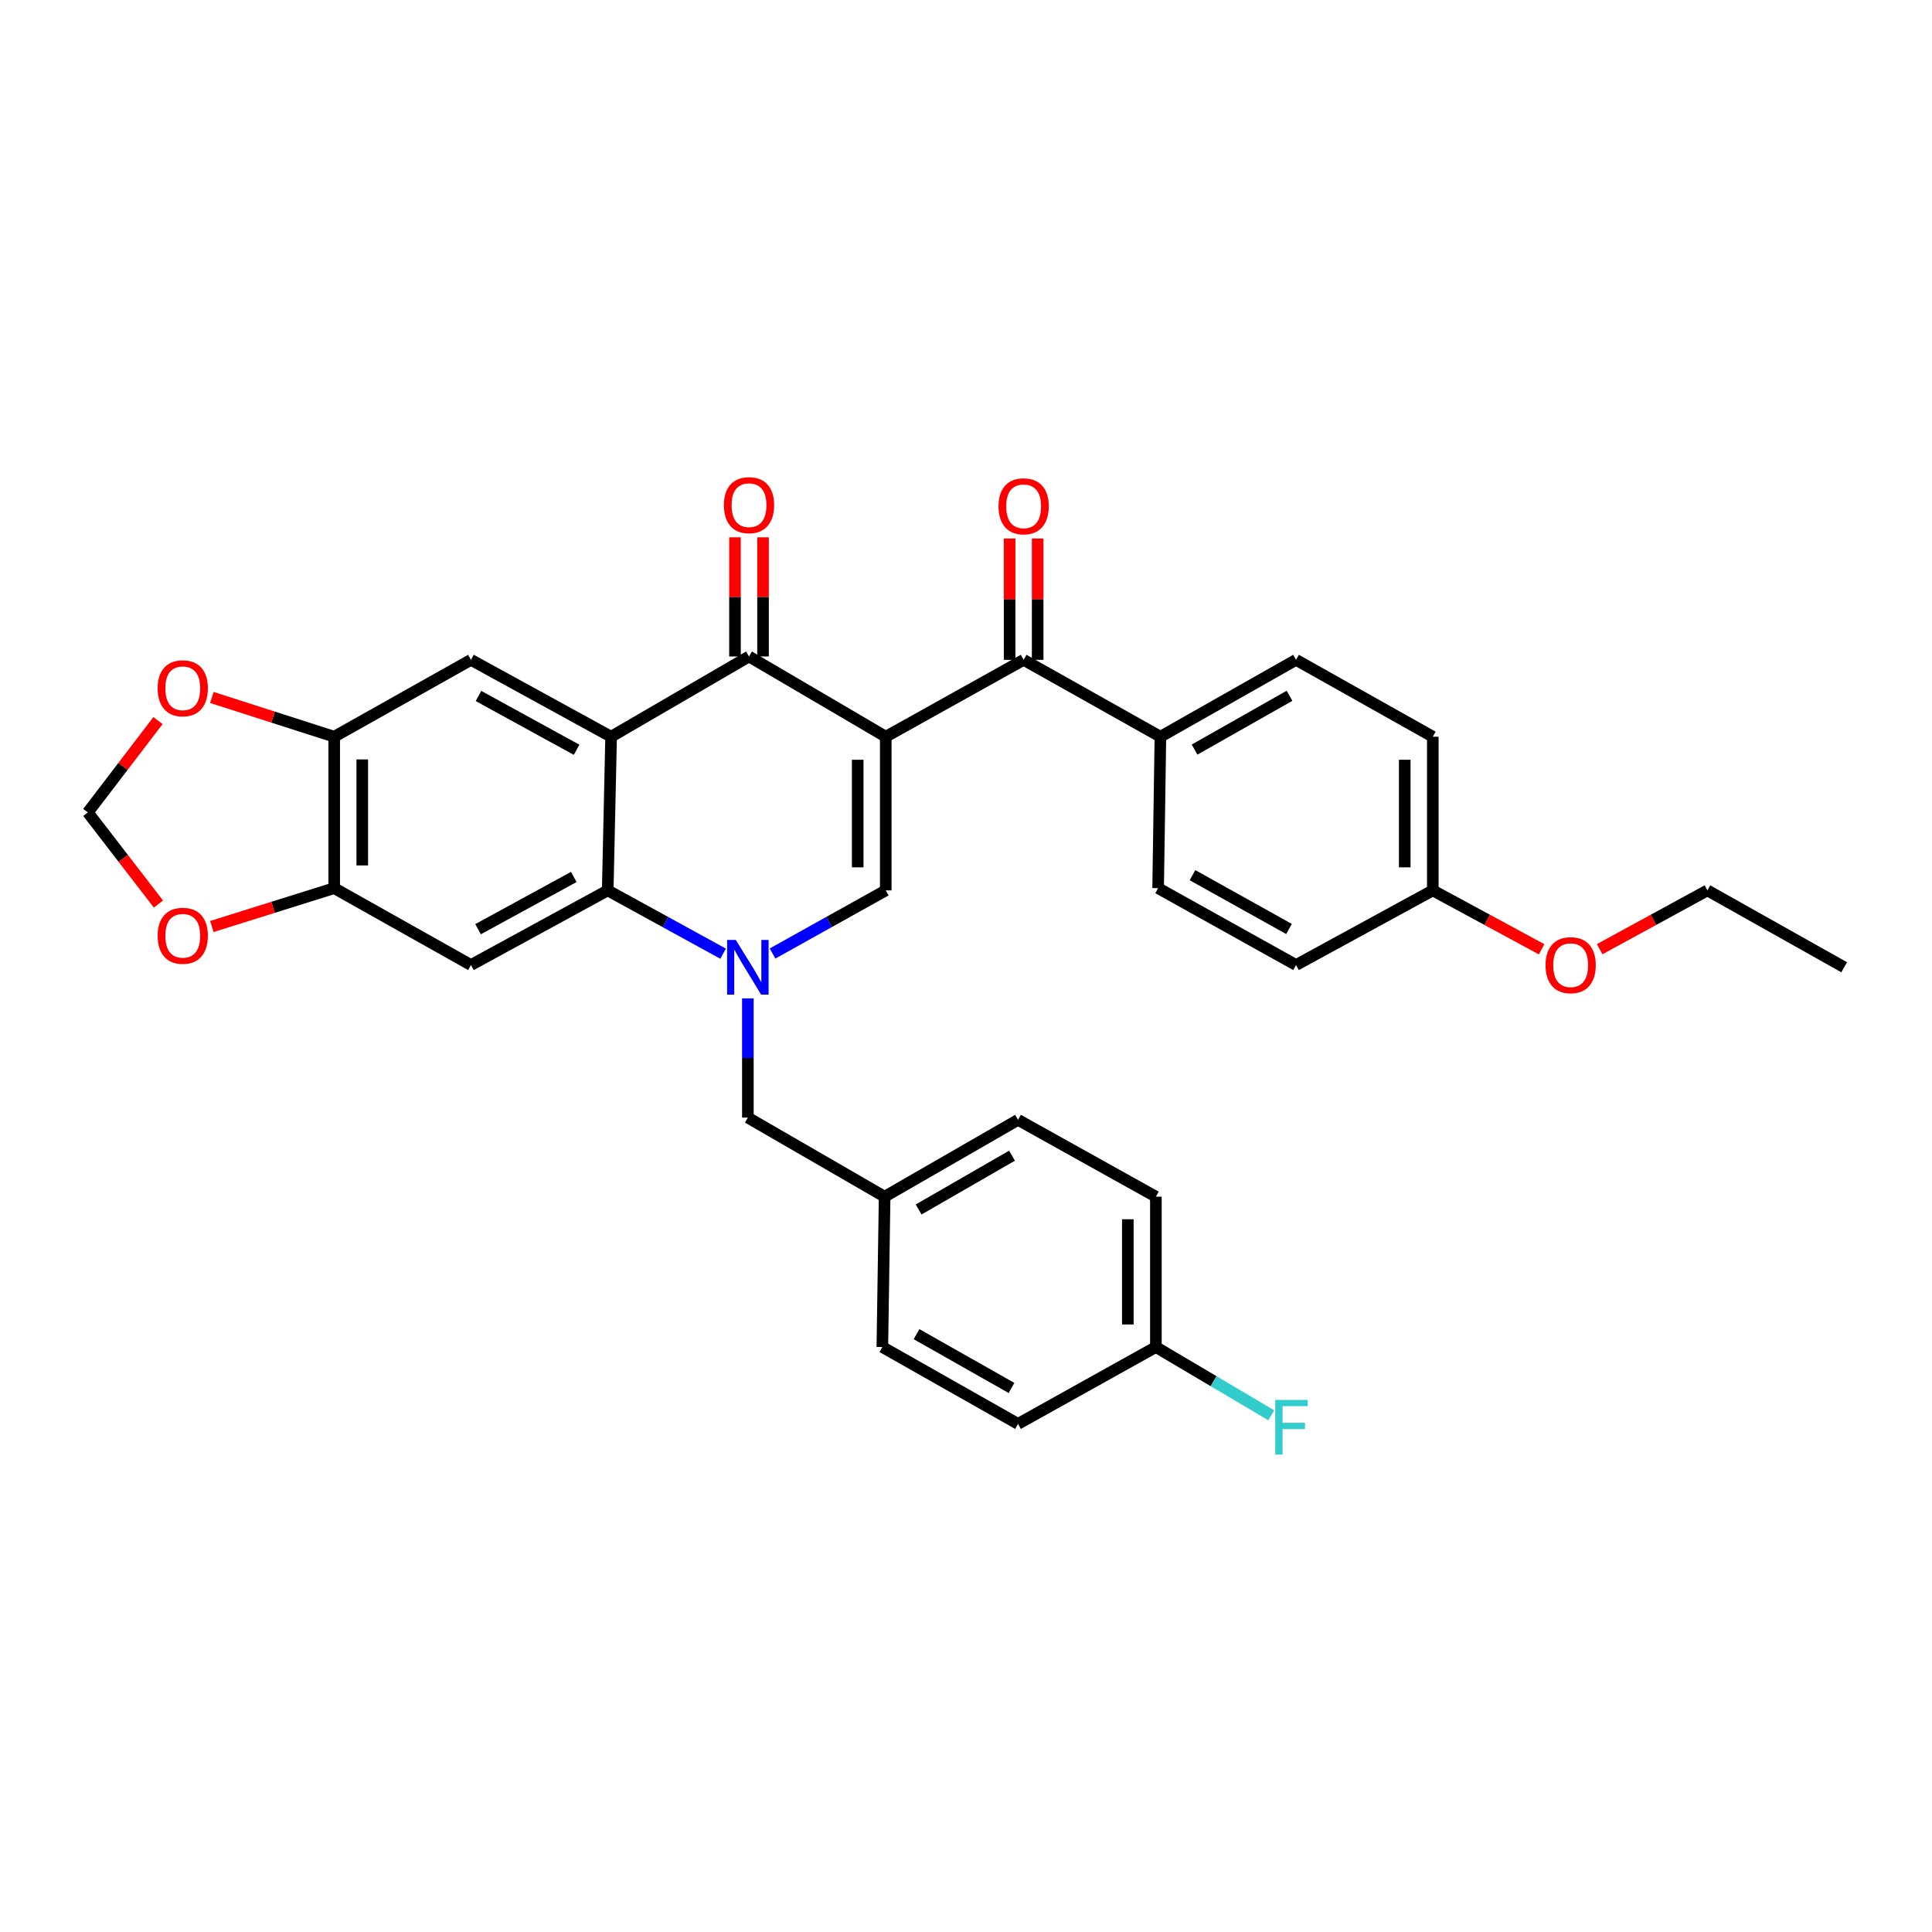 <?xml version='1.0' encoding='iso-8859-1'?>
<svg version='1.1' baseProfile='full'
              xmlns='http://www.w3.org/2000/svg'
                      xmlns:rdkit='http://www.rdkit.org/xml'
                      xmlns:xlink='http://www.w3.org/1999/xlink'
                  xml:space='preserve'
width='1000px' height='1000px' viewBox='0 0 1000 1000'>
<!-- END OF HEADER -->
<rect style='opacity:1.0;fill:#FFFFFF;stroke:none' width='1000' height='1000' x='0' y='0'> </rect>
<path class='bond-2' d='M 458.469,381.322 L 387.687,339.791' style='fill:none;fill-rule:evenodd;stroke:#000000;stroke-width:6px;stroke-linecap:butt;stroke-linejoin:miter;stroke-opacity:1' />
<path class='bond-3' d='M 458.469,381.322 L 458.469,460.866' style='fill:none;fill-rule:evenodd;stroke:#000000;stroke-width:6px;stroke-linecap:butt;stroke-linejoin:miter;stroke-opacity:1' />
<path class='bond-3' d='M 443.948,393.253 L 443.948,448.934' style='fill:none;fill-rule:evenodd;stroke:#000000;stroke-width:6px;stroke-linecap:butt;stroke-linejoin:miter;stroke-opacity:1' />
<path class='bond-5' d='M 458.469,381.322 L 529.833,341.534' style='fill:none;fill-rule:evenodd;stroke:#000000;stroke-width:6px;stroke-linecap:butt;stroke-linejoin:miter;stroke-opacity:1' />
<path class='bond-0' d='M 399.873,493.528 L 429.171,477.197' style='fill:none;fill-rule:evenodd;stroke:#0000FF;stroke-width:6px;stroke-linecap:butt;stroke-linejoin:miter;stroke-opacity:1' />
<path class='bond-0' d='M 429.171,477.197 L 458.469,460.866' style='fill:none;fill-rule:evenodd;stroke:#000000;stroke-width:6px;stroke-linecap:butt;stroke-linejoin:miter;stroke-opacity:1' />
<path class='bond-4' d='M 374.281,493.628 L 344.419,477.247' style='fill:none;fill-rule:evenodd;stroke:#0000FF;stroke-width:6px;stroke-linecap:butt;stroke-linejoin:miter;stroke-opacity:1' />
<path class='bond-4' d='M 344.419,477.247 L 314.556,460.866' style='fill:none;fill-rule:evenodd;stroke:#000000;stroke-width:6px;stroke-linecap:butt;stroke-linejoin:miter;stroke-opacity:1' />
<path class='bond-10' d='M 387.09,516.759 L 387.09,547.615' style='fill:none;fill-rule:evenodd;stroke:#0000FF;stroke-width:6px;stroke-linecap:butt;stroke-linejoin:miter;stroke-opacity:1' />
<path class='bond-10' d='M 387.09,547.615 L 387.09,578.471' style='fill:none;fill-rule:evenodd;stroke:#000000;stroke-width:6px;stroke-linecap:butt;stroke-linejoin:miter;stroke-opacity:1' />
<path class='bond-1' d='M 316.307,381.322 L 387.687,339.791' style='fill:none;fill-rule:evenodd;stroke:#000000;stroke-width:6px;stroke-linecap:butt;stroke-linejoin:miter;stroke-opacity:1' />
<path class='bond-7' d='M 316.307,381.322 L 243.766,341.534' style='fill:none;fill-rule:evenodd;stroke:#000000;stroke-width:6px;stroke-linecap:butt;stroke-linejoin:miter;stroke-opacity:1' />
<path class='bond-7' d='M 298.443,388.085 L 247.664,360.234' style='fill:none;fill-rule:evenodd;stroke:#000000;stroke-width:6px;stroke-linecap:butt;stroke-linejoin:miter;stroke-opacity:1' />
<path class='bond-32' d='M 316.307,381.322 L 314.556,460.866' style='fill:none;fill-rule:evenodd;stroke:#000000;stroke-width:6px;stroke-linecap:butt;stroke-linejoin:miter;stroke-opacity:1' />
<path class='bond-14' d='M 394.947,339.791 L 394.947,308.952' style='fill:none;fill-rule:evenodd;stroke:#000000;stroke-width:6px;stroke-linecap:butt;stroke-linejoin:miter;stroke-opacity:1' />
<path class='bond-14' d='M 394.947,308.952 L 394.947,278.113' style='fill:none;fill-rule:evenodd;stroke:#FF0000;stroke-width:6px;stroke-linecap:butt;stroke-linejoin:miter;stroke-opacity:1' />
<path class='bond-14' d='M 380.426,339.791 L 380.426,308.952' style='fill:none;fill-rule:evenodd;stroke:#000000;stroke-width:6px;stroke-linecap:butt;stroke-linejoin:miter;stroke-opacity:1' />
<path class='bond-14' d='M 380.426,308.952 L 380.426,278.113' style='fill:none;fill-rule:evenodd;stroke:#FF0000;stroke-width:6px;stroke-linecap:butt;stroke-linejoin:miter;stroke-opacity:1' />
<path class='bond-6' d='M 314.556,460.866 L 243.766,499.492' style='fill:none;fill-rule:evenodd;stroke:#000000;stroke-width:6px;stroke-linecap:butt;stroke-linejoin:miter;stroke-opacity:1' />
<path class='bond-6' d='M 296.982,453.912 L 247.429,480.951' style='fill:none;fill-rule:evenodd;stroke:#000000;stroke-width:6px;stroke-linecap:butt;stroke-linejoin:miter;stroke-opacity:1' />
<path class='bond-11' d='M 529.833,341.534 L 600.624,381.322' style='fill:none;fill-rule:evenodd;stroke:#000000;stroke-width:6px;stroke-linecap:butt;stroke-linejoin:miter;stroke-opacity:1' />
<path class='bond-16' d='M 537.094,341.534 L 537.094,310.128' style='fill:none;fill-rule:evenodd;stroke:#000000;stroke-width:6px;stroke-linecap:butt;stroke-linejoin:miter;stroke-opacity:1' />
<path class='bond-16' d='M 537.094,310.128 L 537.094,278.723' style='fill:none;fill-rule:evenodd;stroke:#FF0000;stroke-width:6px;stroke-linecap:butt;stroke-linejoin:miter;stroke-opacity:1' />
<path class='bond-16' d='M 522.572,341.534 L 522.572,310.128' style='fill:none;fill-rule:evenodd;stroke:#000000;stroke-width:6px;stroke-linecap:butt;stroke-linejoin:miter;stroke-opacity:1' />
<path class='bond-16' d='M 522.572,310.128 L 522.572,278.723' style='fill:none;fill-rule:evenodd;stroke:#FF0000;stroke-width:6px;stroke-linecap:butt;stroke-linejoin:miter;stroke-opacity:1' />
<path class='bond-8' d='M 243.766,499.492 L 172.983,459.704' style='fill:none;fill-rule:evenodd;stroke:#000000;stroke-width:6px;stroke-linecap:butt;stroke-linejoin:miter;stroke-opacity:1' />
<path class='bond-9' d='M 243.766,341.534 L 172.983,381.322' style='fill:none;fill-rule:evenodd;stroke:#000000;stroke-width:6px;stroke-linecap:butt;stroke-linejoin:miter;stroke-opacity:1' />
<path class='bond-12' d='M 172.983,459.704 L 141.319,469.631' style='fill:none;fill-rule:evenodd;stroke:#000000;stroke-width:6px;stroke-linecap:butt;stroke-linejoin:miter;stroke-opacity:1' />
<path class='bond-12' d='M 141.319,469.631 L 109.654,479.558' style='fill:none;fill-rule:evenodd;stroke:#FF0000;stroke-width:6px;stroke-linecap:butt;stroke-linejoin:miter;stroke-opacity:1' />
<path class='bond-34' d='M 172.983,459.704 L 172.983,381.322' style='fill:none;fill-rule:evenodd;stroke:#000000;stroke-width:6px;stroke-linecap:butt;stroke-linejoin:miter;stroke-opacity:1' />
<path class='bond-34' d='M 187.504,447.947 L 187.504,393.079' style='fill:none;fill-rule:evenodd;stroke:#000000;stroke-width:6px;stroke-linecap:butt;stroke-linejoin:miter;stroke-opacity:1' />
<path class='bond-13' d='M 172.983,381.322 L 141.321,371.161' style='fill:none;fill-rule:evenodd;stroke:#000000;stroke-width:6px;stroke-linecap:butt;stroke-linejoin:miter;stroke-opacity:1' />
<path class='bond-13' d='M 141.321,371.161 L 109.659,361' style='fill:none;fill-rule:evenodd;stroke:#FF0000;stroke-width:6px;stroke-linecap:butt;stroke-linejoin:miter;stroke-opacity:1' />
<path class='bond-19' d='M 387.09,578.471 L 457.88,619.405' style='fill:none;fill-rule:evenodd;stroke:#000000;stroke-width:6px;stroke-linecap:butt;stroke-linejoin:miter;stroke-opacity:1' />
<path class='bond-17' d='M 600.624,381.322 L 670.826,341.534' style='fill:none;fill-rule:evenodd;stroke:#000000;stroke-width:6px;stroke-linecap:butt;stroke-linejoin:miter;stroke-opacity:1' />
<path class='bond-17' d='M 618.314,387.987 L 667.455,360.135' style='fill:none;fill-rule:evenodd;stroke:#000000;stroke-width:6px;stroke-linecap:butt;stroke-linejoin:miter;stroke-opacity:1' />
<path class='bond-18' d='M 600.624,381.322 L 599.446,459.704' style='fill:none;fill-rule:evenodd;stroke:#000000;stroke-width:6px;stroke-linecap:butt;stroke-linejoin:miter;stroke-opacity:1' />
<path class='bond-36' d='M 82.012,467.944 L 63.733,444.229' style='fill:none;fill-rule:evenodd;stroke:#FF0000;stroke-width:6px;stroke-linecap:butt;stroke-linejoin:miter;stroke-opacity:1' />
<path class='bond-36' d='M 63.733,444.229 L 45.455,420.513' style='fill:none;fill-rule:evenodd;stroke:#000000;stroke-width:6px;stroke-linecap:butt;stroke-linejoin:miter;stroke-opacity:1' />
<path class='bond-15' d='M 81.781,372.952 L 63.618,396.732' style='fill:none;fill-rule:evenodd;stroke:#FF0000;stroke-width:6px;stroke-linecap:butt;stroke-linejoin:miter;stroke-opacity:1' />
<path class='bond-15' d='M 63.618,396.732 L 45.455,420.513' style='fill:none;fill-rule:evenodd;stroke:#000000;stroke-width:6px;stroke-linecap:butt;stroke-linejoin:miter;stroke-opacity:1' />
<path class='bond-23' d='M 670.826,341.534 L 741.608,381.322' style='fill:none;fill-rule:evenodd;stroke:#000000;stroke-width:6px;stroke-linecap:butt;stroke-linejoin:miter;stroke-opacity:1' />
<path class='bond-22' d='M 599.446,459.704 L 670.826,499.492' style='fill:none;fill-rule:evenodd;stroke:#000000;stroke-width:6px;stroke-linecap:butt;stroke-linejoin:miter;stroke-opacity:1' />
<path class='bond-22' d='M 617.223,452.988 L 667.189,480.84' style='fill:none;fill-rule:evenodd;stroke:#000000;stroke-width:6px;stroke-linecap:butt;stroke-linejoin:miter;stroke-opacity:1' />
<path class='bond-25' d='M 457.88,619.405 L 456.703,697.222' style='fill:none;fill-rule:evenodd;stroke:#000000;stroke-width:6px;stroke-linecap:butt;stroke-linejoin:miter;stroke-opacity:1' />
<path class='bond-26' d='M 457.88,619.405 L 526.921,579.633' style='fill:none;fill-rule:evenodd;stroke:#000000;stroke-width:6px;stroke-linecap:butt;stroke-linejoin:miter;stroke-opacity:1' />
<path class='bond-26' d='M 475.485,626.022 L 523.813,598.181' style='fill:none;fill-rule:evenodd;stroke:#000000;stroke-width:6px;stroke-linecap:butt;stroke-linejoin:miter;stroke-opacity:1' />
<path class='bond-20' d='M 598.284,697.222 L 598.284,619.405' style='fill:none;fill-rule:evenodd;stroke:#000000;stroke-width:6px;stroke-linecap:butt;stroke-linejoin:miter;stroke-opacity:1' />
<path class='bond-20' d='M 583.763,685.549 L 583.763,631.077' style='fill:none;fill-rule:evenodd;stroke:#000000;stroke-width:6px;stroke-linecap:butt;stroke-linejoin:miter;stroke-opacity:1' />
<path class='bond-24' d='M 598.284,697.222 L 628.152,714.893' style='fill:none;fill-rule:evenodd;stroke:#000000;stroke-width:6px;stroke-linecap:butt;stroke-linejoin:miter;stroke-opacity:1' />
<path class='bond-24' d='M 628.152,714.893 L 658.019,732.565' style='fill:none;fill-rule:evenodd;stroke:#33CCCC;stroke-width:6px;stroke-linecap:butt;stroke-linejoin:miter;stroke-opacity:1' />
<path class='bond-35' d='M 598.284,697.222 L 526.921,737.002' style='fill:none;fill-rule:evenodd;stroke:#000000;stroke-width:6px;stroke-linecap:butt;stroke-linejoin:miter;stroke-opacity:1' />
<path class='bond-21' d='M 741.608,460.866 L 670.826,499.492' style='fill:none;fill-rule:evenodd;stroke:#000000;stroke-width:6px;stroke-linecap:butt;stroke-linejoin:miter;stroke-opacity:1' />
<path class='bond-29' d='M 741.608,460.866 L 769.776,476.111' style='fill:none;fill-rule:evenodd;stroke:#000000;stroke-width:6px;stroke-linecap:butt;stroke-linejoin:miter;stroke-opacity:1' />
<path class='bond-29' d='M 769.776,476.111 L 797.943,491.357' style='fill:none;fill-rule:evenodd;stroke:#FF0000;stroke-width:6px;stroke-linecap:butt;stroke-linejoin:miter;stroke-opacity:1' />
<path class='bond-33' d='M 741.608,460.866 L 741.608,381.322' style='fill:none;fill-rule:evenodd;stroke:#000000;stroke-width:6px;stroke-linecap:butt;stroke-linejoin:miter;stroke-opacity:1' />
<path class='bond-33' d='M 727.087,448.934 L 727.087,393.253' style='fill:none;fill-rule:evenodd;stroke:#000000;stroke-width:6px;stroke-linecap:butt;stroke-linejoin:miter;stroke-opacity:1' />
<path class='bond-27' d='M 456.703,697.222 L 526.921,737.002' style='fill:none;fill-rule:evenodd;stroke:#000000;stroke-width:6px;stroke-linecap:butt;stroke-linejoin:miter;stroke-opacity:1' />
<path class='bond-27' d='M 474.393,690.555 L 523.546,718.401' style='fill:none;fill-rule:evenodd;stroke:#000000;stroke-width:6px;stroke-linecap:butt;stroke-linejoin:miter;stroke-opacity:1' />
<path class='bond-28' d='M 526.921,579.633 L 598.284,619.405' style='fill:none;fill-rule:evenodd;stroke:#000000;stroke-width:6px;stroke-linecap:butt;stroke-linejoin:miter;stroke-opacity:1' />
<path class='bond-30' d='M 827.988,491.298 L 855.871,476.082' style='fill:none;fill-rule:evenodd;stroke:#FF0000;stroke-width:6px;stroke-linecap:butt;stroke-linejoin:miter;stroke-opacity:1' />
<path class='bond-30' d='M 855.871,476.082 L 883.755,460.866' style='fill:none;fill-rule:evenodd;stroke:#000000;stroke-width:6px;stroke-linecap:butt;stroke-linejoin:miter;stroke-opacity:1' />
<path class='bond-31' d='M 883.755,460.866 L 954.545,500.654' style='fill:none;fill-rule:evenodd;stroke:#000000;stroke-width:6px;stroke-linecap:butt;stroke-linejoin:miter;stroke-opacity:1' />
<path  class='atom-1' d='M 380.83 486.494
L 390.11 501.494
Q 391.03 502.974, 392.51 505.654
Q 393.99 508.334, 394.07 508.494
L 394.07 486.494
L 397.83 486.494
L 397.83 514.814
L 393.95 514.814
L 383.99 498.414
Q 382.83 496.494, 381.59 494.294
Q 380.39 492.094, 380.03 491.414
L 380.03 514.814
L 376.35 514.814
L 376.35 486.494
L 380.83 486.494
' fill='#0000FF'/>
<path  class='atom-13' d='M 81.601 484.357
Q 81.601 477.557, 84.961 473.757
Q 88.321 469.957, 94.601 469.957
Q 100.881 469.957, 104.241 473.757
Q 107.601 477.557, 107.601 484.357
Q 107.601 491.237, 104.201 495.157
Q 100.801 499.037, 94.601 499.037
Q 88.361 499.037, 84.961 495.157
Q 81.601 491.277, 81.601 484.357
M 94.601 495.837
Q 98.921 495.837, 101.241 492.957
Q 103.601 490.037, 103.601 484.357
Q 103.601 478.797, 101.241 475.997
Q 98.921 473.157, 94.601 473.157
Q 90.281 473.157, 87.921 475.957
Q 85.601 478.757, 85.601 484.357
Q 85.601 490.077, 87.921 492.957
Q 90.281 495.837, 94.601 495.837
' fill='#FF0000'/>
<path  class='atom-14' d='M 81.601 356.248
Q 81.601 349.448, 84.961 345.648
Q 88.321 341.848, 94.601 341.848
Q 100.881 341.848, 104.241 345.648
Q 107.601 349.448, 107.601 356.248
Q 107.601 363.128, 104.201 367.048
Q 100.801 370.928, 94.601 370.928
Q 88.361 370.928, 84.961 367.048
Q 81.601 363.168, 81.601 356.248
M 94.601 367.728
Q 98.921 367.728, 101.241 364.848
Q 103.601 361.928, 103.601 356.248
Q 103.601 350.688, 101.241 347.888
Q 98.921 345.048, 94.601 345.048
Q 90.281 345.048, 87.921 347.848
Q 85.601 350.648, 85.601 356.248
Q 85.601 361.968, 87.921 364.848
Q 90.281 367.728, 94.601 367.728
' fill='#FF0000'/>
<path  class='atom-15' d='M 374.687 261.473
Q 374.687 254.673, 378.047 250.873
Q 381.407 247.073, 387.687 247.073
Q 393.967 247.073, 397.327 250.873
Q 400.687 254.673, 400.687 261.473
Q 400.687 268.353, 397.287 272.273
Q 393.887 276.153, 387.687 276.153
Q 381.447 276.153, 378.047 272.273
Q 374.687 268.393, 374.687 261.473
M 387.687 272.953
Q 392.007 272.953, 394.327 270.073
Q 396.687 267.153, 396.687 261.473
Q 396.687 255.913, 394.327 253.113
Q 392.007 250.273, 387.687 250.273
Q 383.367 250.273, 381.007 253.073
Q 378.687 255.873, 378.687 261.473
Q 378.687 267.193, 381.007 270.073
Q 383.367 272.953, 387.687 272.953
' fill='#FF0000'/>
<path  class='atom-17' d='M 516.833 262.054
Q 516.833 255.254, 520.193 251.454
Q 523.553 247.654, 529.833 247.654
Q 536.113 247.654, 539.473 251.454
Q 542.833 255.254, 542.833 262.054
Q 542.833 268.934, 539.433 272.854
Q 536.033 276.734, 529.833 276.734
Q 523.593 276.734, 520.193 272.854
Q 516.833 268.974, 516.833 262.054
M 529.833 273.534
Q 534.153 273.534, 536.473 270.654
Q 538.833 267.734, 538.833 262.054
Q 538.833 256.494, 536.473 253.694
Q 534.153 250.854, 529.833 250.854
Q 525.513 250.854, 523.153 253.654
Q 520.833 256.454, 520.833 262.054
Q 520.833 267.774, 523.153 270.654
Q 525.513 273.534, 529.833 273.534
' fill='#FF0000'/>
<path  class='atom-25' d='M 660.058 724.593
L 676.898 724.593
L 676.898 727.833
L 663.858 727.833
L 663.858 736.433
L 675.458 736.433
L 675.458 739.713
L 663.858 739.713
L 663.858 752.913
L 660.058 752.913
L 660.058 724.593
' fill='#33CCCC'/>
<path  class='atom-30' d='M 799.972 499.572
Q 799.972 492.772, 803.332 488.972
Q 806.692 485.172, 812.972 485.172
Q 819.252 485.172, 822.612 488.972
Q 825.972 492.772, 825.972 499.572
Q 825.972 506.452, 822.572 510.372
Q 819.172 514.252, 812.972 514.252
Q 806.732 514.252, 803.332 510.372
Q 799.972 506.492, 799.972 499.572
M 812.972 511.052
Q 817.292 511.052, 819.612 508.172
Q 821.972 505.252, 821.972 499.572
Q 821.972 494.012, 819.612 491.212
Q 817.292 488.372, 812.972 488.372
Q 808.652 488.372, 806.292 491.172
Q 803.972 493.972, 803.972 499.572
Q 803.972 505.292, 806.292 508.172
Q 808.652 511.052, 812.972 511.052
' fill='#FF0000'/>
</svg>
